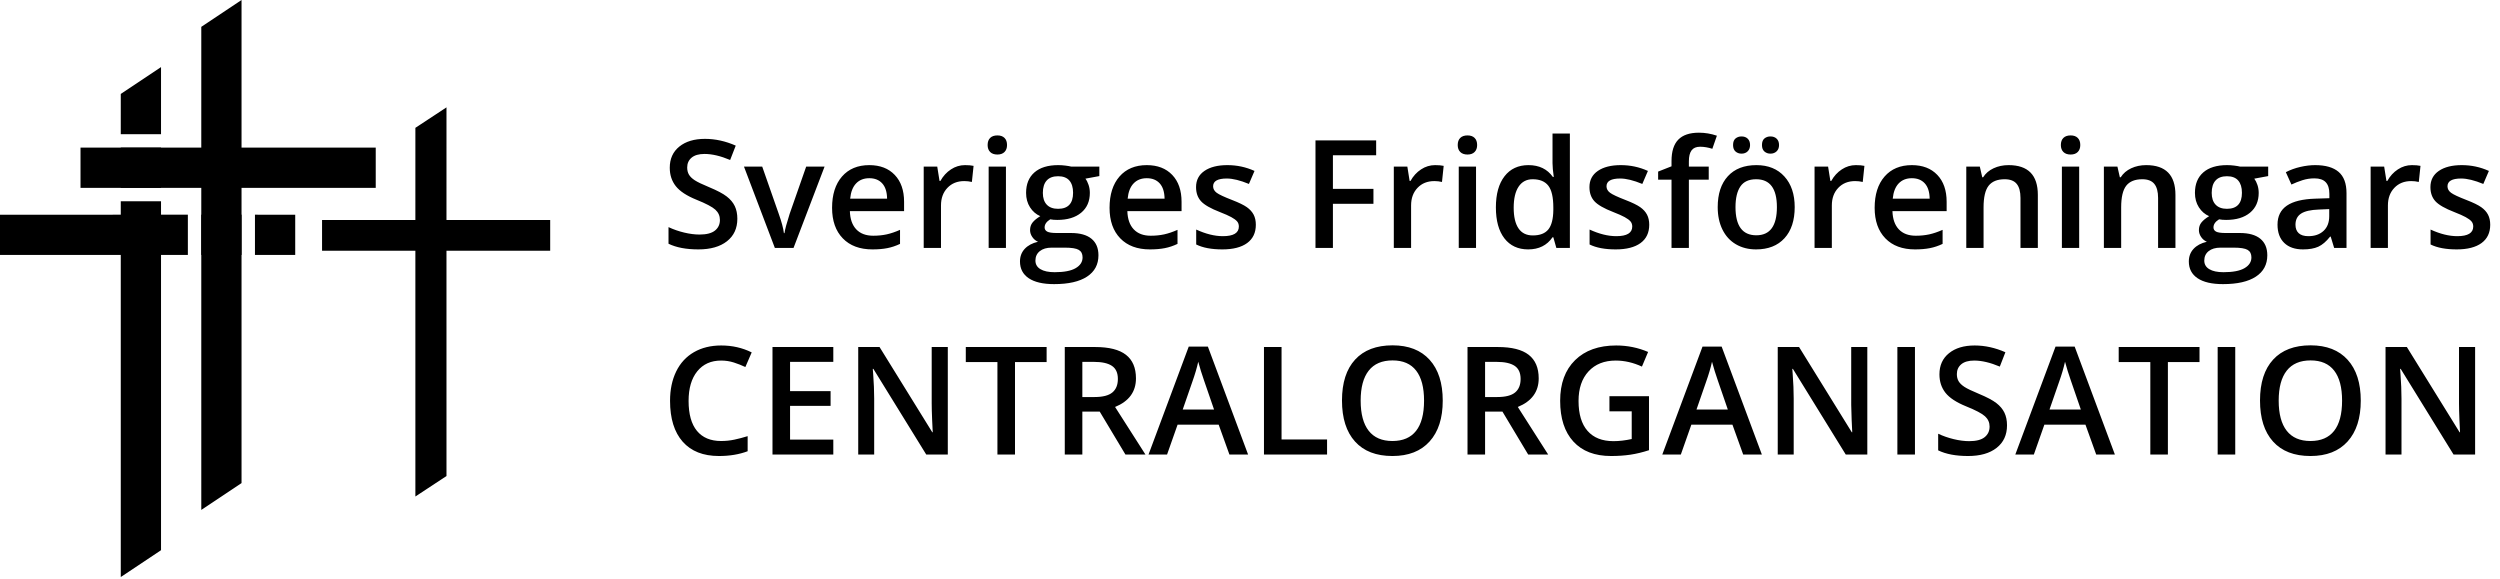 <?xml version="1.0" encoding="UTF-8"?>
<svg width="242px" height="56px" viewBox="0 0 242 56" version="1.1" xmlns="http://www.w3.org/2000/svg" xmlns:xlink="http://www.w3.org/1999/xlink">
    <!-- Generator: Sketch 62 (91390) - https://sketch.com -->
    <title>logo_full_black</title>
    <desc>Created with Sketch.</desc>
    <g id="Page-1" stroke="none" stroke-width="1" fill="none" fill-rule="evenodd">
        <g id="Logo-Full" transform="translate(-26, -98)" fill="#000000">
            <g id="logo_full_black" transform="translate(26, 98)">
                <g id="Logo">
                    <g id="Group-8">
                        <path d="M11.69,19.484 L15.587,19.484 L15.587,20.783 L18.185,20.783 L18.185,24.68 L15.587,24.68 L15.588,53.258 L11.691,55.856 L11.69,24.68 L0,24.68 L0,20.784 L11.69,20.783 L11.69,19.484 Z M43.22,10.392 L43.219,21.296 L53.258,21.296 L53.258,24.27 L43.219,24.27 L43.22,46.079 L40.209,48.062 L40.208,24.27 L31.175,24.27 L31.175,21.296 L40.208,21.296 L40.209,12.374 L43.22,10.392 Z M19.484,20.783 L23.381,20.783 L23.381,24.68 L19.484,24.68 L19.484,20.783 Z M24.68,20.783 L28.577,20.784 L28.577,24.68 L24.68,24.68 L24.68,20.783 Z M15.587,18.185 L11.69,18.185 L11.69,14.288 L15.587,14.288 L15.587,18.185 Z M15.588,6.495 L15.587,12.989 L11.69,12.989 L11.691,9.093 L15.588,6.495 Z" id="Combined-Shape"></path>
                        <path d="M23.381,0 L23.381,14.288 L36.371,14.289 L36.371,18.186 L23.381,18.185 L23.381,46.763 L19.485,49.361 L19.484,18.185 L7.794,18.186 L7.794,14.289 L19.484,14.288 L19.485,2.598 L23.381,0 Z" id="Combined-Shape-Copy"></path>
                    </g>
                </g>
                <path d="M67.602,24.142 C68.779,24.142 69.702,23.879 70.372,23.352 C71.041,22.825 71.375,22.099 71.375,21.174 C71.375,20.704 71.292,20.296 71.126,19.949 C70.96,19.603 70.699,19.292 70.343,19.017 C69.987,18.741 69.427,18.445 68.663,18.127 C67.984,17.847 67.514,17.621 67.253,17.45 C66.992,17.28 66.805,17.098 66.691,16.906 C66.577,16.714 66.52,16.482 66.52,16.212 C66.52,15.818 66.663,15.501 66.947,15.261 C67.232,15.022 67.65,14.902 68.2,14.902 C68.926,14.902 69.752,15.096 70.678,15.486 L70.678,15.486 L71.219,14.097 C70.232,13.661 69.24,13.442 68.243,13.442 C67.204,13.442 66.375,13.691 65.758,14.19 C65.141,14.688 64.833,15.372 64.833,16.24 C64.833,16.933 65.028,17.526 65.417,18.02 C65.806,18.514 66.475,18.953 67.424,19.337 C68.345,19.707 68.953,20.028 69.247,20.298 C69.541,20.569 69.688,20.898 69.688,21.288 C69.688,21.72 69.528,22.064 69.208,22.32 C68.887,22.576 68.39,22.704 67.716,22.704 C67.256,22.704 66.759,22.64 66.225,22.512 C65.691,22.384 65.187,22.208 64.712,21.985 L64.712,21.985 L64.712,23.594 C65.462,23.96 66.425,24.142 67.602,24.142 Z M76.814,24 L79.819,16.126 L78.039,16.126 L76.437,20.704 C76.148,21.606 75.982,22.227 75.939,22.569 L75.939,22.569 L75.882,22.569 C75.825,22.094 75.659,21.473 75.384,20.704 L75.384,20.704 L73.782,16.126 L72.016,16.126 L75.006,24 L76.814,24 Z M84.453,24.142 C84.99,24.142 85.467,24.102 85.884,24.021 C86.302,23.941 86.715,23.803 87.123,23.608 L87.123,23.608 L87.123,22.249 C86.663,22.453 86.232,22.599 85.831,22.687 C85.43,22.774 84.997,22.818 84.532,22.818 C83.824,22.818 83.276,22.613 82.887,22.202 C82.498,21.792 82.291,21.205 82.268,20.44 L82.268,20.44 L87.515,20.44 L87.515,19.536 C87.515,18.43 87.213,17.562 86.61,16.931 C86.008,16.299 85.187,15.984 84.147,15.984 C83.027,15.984 82.147,16.352 81.506,17.087 C80.865,17.823 80.545,18.834 80.545,20.12 C80.545,21.373 80.89,22.357 81.581,23.071 C82.271,23.785 83.229,24.142 84.453,24.142 Z M85.87,19.23 L82.296,19.23 C82.358,18.585 82.549,18.093 82.869,17.757 C83.19,17.42 83.616,17.251 84.147,17.251 C84.679,17.251 85.096,17.418 85.4,17.753 C85.704,18.088 85.861,18.58 85.87,19.23 L85.87,19.23 Z M91.088,24 L91.088,19.885 C91.088,19.187 91.296,18.62 91.711,18.184 C92.127,17.747 92.669,17.529 93.338,17.529 C93.594,17.529 93.841,17.557 94.078,17.614 L94.078,17.614 L94.242,16.055 C94.024,16.008 93.746,15.984 93.409,15.984 C92.925,15.984 92.473,16.121 92.053,16.397 C91.633,16.672 91.292,17.045 91.031,17.514 L91.031,17.514 L90.946,17.514 L90.725,16.126 L89.415,16.126 L89.415,24 L91.088,24 Z M96.549,14.959 C96.843,14.959 97.072,14.877 97.236,14.713 C97.399,14.549 97.481,14.325 97.481,14.04 C97.481,13.741 97.399,13.511 97.236,13.35 C97.072,13.188 96.843,13.108 96.549,13.108 C96.245,13.108 96.011,13.188 95.847,13.35 C95.684,13.511 95.602,13.741 95.602,14.04 C95.602,14.325 95.684,14.549 95.847,14.713 C96.011,14.877 96.245,14.959 96.549,14.959 Z M97.375,24 L97.375,16.126 L95.702,16.126 L95.702,24 L97.375,24 Z M102.038,27.503 C103.428,27.503 104.491,27.261 105.227,26.776 C105.963,26.292 106.33,25.604 106.33,24.712 C106.33,24.014 106.105,23.48 105.654,23.11 C105.203,22.74 104.544,22.555 103.675,22.555 L103.675,22.555 L102.301,22.555 C101.85,22.555 101.54,22.51 101.372,22.42 C101.203,22.329 101.119,22.194 101.119,22.014 C101.119,21.715 101.3,21.454 101.66,21.231 C101.864,21.269 102.092,21.288 102.344,21.288 C103.326,21.288 104.097,21.055 104.657,20.59 C105.217,20.125 105.497,19.486 105.497,18.675 C105.497,18.404 105.457,18.148 105.376,17.906 C105.296,17.664 105.194,17.46 105.07,17.294 L105.07,17.294 L106.416,17.045 L106.416,16.126 L103.689,16.126 C103.566,16.093 103.382,16.061 103.137,16.03 C102.893,15.999 102.659,15.984 102.436,15.984 C101.44,15.984 100.672,16.219 100.133,16.689 C99.595,17.159 99.325,17.821 99.325,18.675 C99.325,19.206 99.452,19.67 99.706,20.067 C99.96,20.463 100.291,20.749 100.699,20.925 C100.372,21.124 100.125,21.326 99.959,21.53 C99.793,21.734 99.71,21.983 99.71,22.277 C99.71,22.51 99.782,22.732 99.927,22.943 C100.071,23.154 100.255,23.307 100.478,23.402 C99.928,23.53 99.5,23.759 99.193,24.089 C98.887,24.419 98.734,24.826 98.734,25.31 C98.734,26.012 99.017,26.553 99.581,26.933 C100.146,27.313 100.965,27.503 102.038,27.503 Z M102.422,20.213 C101.947,20.213 101.583,20.08 101.329,19.814 C101.075,19.548 100.948,19.168 100.948,18.675 C100.948,18.148 101.073,17.747 101.322,17.472 C101.571,17.196 101.938,17.059 102.422,17.059 C102.911,17.059 103.275,17.198 103.515,17.475 C103.754,17.753 103.874,18.148 103.874,18.661 C103.874,19.695 103.39,20.213 102.422,20.213 Z M102.087,26.349 C101.499,26.349 101.042,26.252 100.717,26.057 C100.392,25.863 100.229,25.585 100.229,25.224 C100.229,24.84 100.371,24.535 100.653,24.31 C100.935,24.084 101.316,23.972 101.796,23.972 L101.796,23.972 L103.063,23.972 C103.727,23.972 104.182,24.044 104.426,24.189 C104.67,24.333 104.793,24.577 104.793,24.918 C104.793,25.35 104.57,25.697 104.123,25.958 C103.677,26.219 102.999,26.349 102.087,26.349 Z M111.314,24.142 C111.85,24.142 112.327,24.102 112.745,24.021 C113.162,23.941 113.575,23.803 113.983,23.608 L113.983,23.608 L113.983,22.249 C113.523,22.453 113.092,22.599 112.691,22.687 C112.29,22.774 111.857,22.818 111.392,22.818 C110.685,22.818 110.137,22.613 109.748,22.202 C109.358,21.792 109.152,21.205 109.128,20.44 L109.128,20.44 L114.375,20.44 L114.375,19.536 C114.375,18.43 114.074,17.562 113.471,16.931 C112.868,16.299 112.047,15.984 111.008,15.984 C109.888,15.984 109.007,16.352 108.366,17.087 C107.726,17.823 107.405,18.834 107.405,20.12 C107.405,21.373 107.751,22.357 108.441,23.071 C109.132,23.785 110.089,24.142 111.314,24.142 Z M112.731,19.23 L109.157,19.23 C109.218,18.585 109.409,18.093 109.73,17.757 C110.05,17.42 110.476,17.251 111.008,17.251 C111.539,17.251 111.957,17.418 112.261,17.753 C112.564,18.088 112.721,18.58 112.731,19.23 L112.731,19.23 Z M118.319,24.142 C119.363,24.142 120.165,23.937 120.725,23.527 C121.285,23.116 121.565,22.526 121.565,21.757 C121.565,21.378 121.494,21.051 121.352,20.779 C121.209,20.506 120.991,20.265 120.697,20.056 C120.403,19.847 119.93,19.617 119.28,19.365 C118.507,19.066 118.005,18.832 117.774,18.661 C117.544,18.49 117.429,18.281 117.429,18.034 C117.429,17.531 117.871,17.28 118.753,17.28 C119.332,17.28 120.047,17.455 120.896,17.806 L120.896,17.806 L121.437,16.546 C120.611,16.171 119.736,15.984 118.81,15.984 C117.875,15.984 117.136,16.17 116.593,16.543 C116.049,16.915 115.778,17.439 115.778,18.112 C115.778,18.673 115.938,19.128 116.258,19.479 C116.578,19.831 117.192,20.182 118.098,20.533 C118.563,20.713 118.927,20.875 119.188,21.017 C119.449,21.159 119.636,21.297 119.75,21.43 C119.864,21.563 119.921,21.729 119.921,21.928 C119.921,22.55 119.406,22.861 118.376,22.861 C117.579,22.861 116.717,22.647 115.792,22.22 L115.792,22.22 L115.792,23.665 C116.428,23.983 117.27,24.142 118.319,24.142 Z M129.026,24 L129.026,19.729 L132.949,19.729 L132.949,18.283 L129.026,18.283 L129.026,15.03 L133.212,15.03 L133.212,13.592 L127.339,13.592 L127.339,24 L129.026,24 Z M136.594,24 L136.594,19.885 C136.594,19.187 136.802,18.62 137.217,18.184 C137.632,17.747 138.174,17.529 138.844,17.529 C139.1,17.529 139.347,17.557 139.584,17.614 L139.584,17.614 L139.748,16.055 C139.529,16.008 139.252,15.984 138.915,15.984 C138.431,15.984 137.979,16.121 137.559,16.397 C137.138,16.672 136.798,17.045 136.537,17.514 L136.537,17.514 L136.451,17.514 L136.231,16.126 L134.921,16.126 L134.921,24 L136.594,24 Z M142.054,14.959 C142.349,14.959 142.578,14.877 142.741,14.713 C142.905,14.549 142.987,14.325 142.987,14.04 C142.987,13.741 142.905,13.511 142.741,13.35 C142.578,13.188 142.349,13.108 142.054,13.108 C141.751,13.108 141.517,13.188 141.353,13.35 C141.189,13.511 141.107,13.741 141.107,14.04 C141.107,14.325 141.189,14.549 141.353,14.713 C141.517,14.877 141.751,14.959 142.054,14.959 Z M142.88,24 L142.88,16.126 L141.207,16.126 L141.207,24 L142.88,24 Z M147.928,24.142 C148.962,24.142 149.748,23.751 150.284,22.968 L150.284,22.968 L150.362,22.968 L150.654,24 L151.964,24 L151.964,12.923 L150.284,12.923 L150.284,15.792 C150.284,16.119 150.324,16.565 150.405,17.13 L150.405,17.13 L150.32,17.13 C149.779,16.366 148.991,15.984 147.956,15.984 C146.969,15.984 146.196,16.343 145.639,17.062 C145.081,17.781 144.802,18.786 144.802,20.077 C144.802,21.364 145.078,22.363 145.628,23.075 C146.179,23.786 146.945,24.142 147.928,24.142 Z M148.376,22.79 C147.759,22.79 147.296,22.561 146.988,22.103 C146.679,21.645 146.525,20.979 146.525,20.106 C146.525,19.223 146.684,18.543 147.002,18.066 C147.32,17.589 147.773,17.351 148.362,17.351 C149.05,17.351 149.555,17.56 149.878,17.977 C150.201,18.395 150.362,19.1 150.362,20.092 L150.362,20.092 L150.362,20.327 C150.353,21.195 150.191,21.823 149.878,22.21 C149.565,22.596 149.064,22.79 148.376,22.79 Z M156.399,24.142 C157.443,24.142 158.246,23.937 158.806,23.527 C159.366,23.116 159.646,22.526 159.646,21.757 C159.646,21.378 159.574,21.051 159.432,20.779 C159.29,20.506 159.071,20.265 158.777,20.056 C158.483,19.847 158.011,19.617 157.36,19.365 C156.587,19.066 156.085,18.832 155.855,18.661 C155.625,18.49 155.509,18.281 155.509,18.034 C155.509,17.531 155.951,17.28 156.834,17.28 C157.413,17.28 158.127,17.455 158.976,17.806 L158.976,17.806 L159.518,16.546 C158.692,16.171 157.816,15.984 156.891,15.984 C155.956,15.984 155.216,16.17 154.673,16.543 C154.13,16.915 153.858,17.439 153.858,18.112 C153.858,18.673 154.018,19.128 154.338,19.479 C154.659,19.831 155.272,20.182 156.179,20.533 C156.644,20.713 157.007,20.875 157.268,21.017 C157.529,21.159 157.716,21.297 157.83,21.43 C157.944,21.563 158.001,21.729 158.001,21.928 C158.001,22.55 157.486,22.861 156.456,22.861 C155.659,22.861 154.798,22.647 153.872,22.22 L153.872,22.22 L153.872,23.665 C154.508,23.983 155.35,24.142 156.399,24.142 Z M163.483,24 L163.483,17.393 L165.405,17.393 L165.405,16.126 L163.483,16.126 L163.483,15.614 C163.483,15.144 163.569,14.791 163.743,14.556 C163.916,14.322 164.192,14.204 164.572,14.204 C164.947,14.204 165.341,14.271 165.754,14.403 L165.754,14.403 L166.195,13.136 C165.626,12.942 165.047,12.844 164.458,12.844 C163.561,12.844 162.894,13.069 162.458,13.517 C162.021,13.966 161.803,14.655 161.803,15.585 L161.803,15.585 L161.803,16.098 L160.507,16.61 L160.507,17.393 L161.803,17.393 L161.803,24 L163.483,24 Z M168.58,14.873 C168.827,14.873 169.026,14.797 169.178,14.645 C169.33,14.494 169.406,14.292 169.406,14.04 C169.406,13.779 169.331,13.575 169.182,13.428 C169.032,13.281 168.832,13.207 168.58,13.207 C168.352,13.207 168.159,13.273 168,13.403 C167.841,13.534 167.761,13.746 167.761,14.04 C167.761,14.32 167.841,14.529 168,14.667 C168.159,14.804 168.352,14.873 168.58,14.873 Z M171.378,14.873 C171.62,14.873 171.819,14.799 171.976,14.649 C172.133,14.5 172.211,14.297 172.211,14.04 C172.211,13.779 172.135,13.575 171.983,13.428 C171.831,13.281 171.63,13.207 171.378,13.207 C171.15,13.207 170.957,13.273 170.798,13.403 C170.639,13.534 170.559,13.746 170.559,14.04 C170.559,14.32 170.639,14.529 170.798,14.667 C170.957,14.804 171.15,14.873 171.378,14.873 Z M169.983,24.142 C171.16,24.142 172.078,23.782 172.738,23.06 C173.397,22.339 173.727,21.335 173.727,20.049 C173.727,18.805 173.395,17.817 172.731,17.084 C172.066,16.35 171.164,15.984 170.025,15.984 C168.834,15.984 167.911,16.342 167.256,17.059 C166.601,17.775 166.274,18.772 166.274,20.049 C166.274,20.87 166.425,21.591 166.729,22.213 C167.033,22.835 167.467,23.312 168.032,23.644 C168.597,23.976 169.247,24.142 169.983,24.142 Z M170.011,22.776 C168.668,22.776 167.996,21.867 167.996,20.049 C167.996,19.18 168.154,18.514 168.47,18.048 C168.785,17.583 169.294,17.351 169.997,17.351 C171.335,17.351 172.004,18.25 172.004,20.049 C172.004,21.867 171.34,22.776 170.011,22.776 Z M177.322,24 L177.322,19.885 C177.322,19.187 177.53,18.62 177.945,18.184 C178.361,17.747 178.903,17.529 179.572,17.529 C179.828,17.529 180.075,17.557 180.313,17.614 L180.313,17.614 L180.476,16.055 C180.258,16.008 179.98,15.984 179.643,15.984 C179.159,15.984 178.707,16.121 178.287,16.397 C177.867,16.672 177.527,17.045 177.266,17.514 L177.266,17.514 L177.18,17.514 L176.959,16.126 L175.649,16.126 L175.649,24 L177.322,24 Z M185.374,24.142 C185.911,24.142 186.388,24.102 186.805,24.021 C187.223,23.941 187.636,23.803 188.044,23.608 L188.044,23.608 L188.044,22.249 C187.584,22.453 187.153,22.599 186.752,22.687 C186.351,22.774 185.918,22.818 185.453,22.818 C184.745,22.818 184.197,22.613 183.808,22.202 C183.419,21.792 183.212,21.205 183.189,20.44 L183.189,20.44 L188.435,20.44 L188.435,19.536 C188.435,18.43 188.134,17.562 187.531,16.931 C186.929,16.299 186.107,15.984 185.068,15.984 C183.948,15.984 183.068,16.352 182.427,17.087 C181.786,17.823 181.466,18.834 181.466,20.12 C181.466,21.373 181.811,22.357 182.502,23.071 C183.192,23.785 184.15,24.142 185.374,24.142 Z M186.791,19.23 L183.217,19.23 C183.279,18.585 183.47,18.093 183.79,17.757 C184.111,17.42 184.537,17.251 185.068,17.251 C185.6,17.251 186.017,17.418 186.321,17.753 C186.625,18.088 186.781,18.58 186.791,19.23 L186.791,19.23 Z M192.009,24 L192.009,20.077 C192.009,19.095 192.173,18.395 192.5,17.977 C192.828,17.56 193.345,17.351 194.052,17.351 C194.584,17.351 194.972,17.5 195.216,17.799 C195.461,18.098 195.583,18.551 195.583,19.159 L195.583,19.159 L195.583,24 L197.263,24 L197.263,18.867 C197.263,16.945 196.319,15.984 194.43,15.984 C193.898,15.984 193.414,16.086 192.977,16.29 C192.541,16.494 192.204,16.784 191.967,17.159 L191.967,17.159 L191.881,17.159 L191.646,16.126 L190.336,16.126 L190.336,24 L192.009,24 Z M200.438,14.959 C200.733,14.959 200.962,14.877 201.125,14.713 C201.289,14.549 201.371,14.325 201.371,14.04 C201.371,13.741 201.289,13.511 201.125,13.35 C200.962,13.188 200.733,13.108 200.438,13.108 C200.135,13.108 199.901,13.188 199.737,13.35 C199.573,13.511 199.491,13.741 199.491,14.04 C199.491,14.325 199.573,14.549 199.737,14.713 C199.901,14.877 200.135,14.959 200.438,14.959 Z M201.264,24 L201.264,16.126 L199.591,16.126 L199.591,24 L201.264,24 Z M205.329,24 L205.329,20.077 C205.329,19.095 205.493,18.395 205.82,17.977 C206.148,17.56 206.665,17.351 207.372,17.351 C207.904,17.351 208.292,17.5 208.536,17.799 C208.781,18.098 208.903,18.551 208.903,19.159 L208.903,19.159 L208.903,24 L210.583,24 L210.583,18.867 C210.583,16.945 209.639,15.984 207.75,15.984 C207.218,15.984 206.734,16.086 206.297,16.29 C205.861,16.494 205.524,16.784 205.286,17.159 L205.286,17.159 L205.201,17.159 L204.966,16.126 L203.656,16.126 L203.656,24 L205.329,24 Z M215.182,27.503 C216.573,27.503 217.636,27.261 218.371,26.776 C219.107,26.292 219.475,25.604 219.475,24.712 C219.475,24.014 219.249,23.48 218.799,23.11 C218.348,22.74 217.688,22.555 216.819,22.555 L216.819,22.555 L215.445,22.555 C214.995,22.555 214.685,22.51 214.516,22.42 C214.348,22.329 214.264,22.194 214.264,22.014 C214.264,21.715 214.444,21.454 214.805,21.231 C215.009,21.269 215.237,21.288 215.488,21.288 C216.471,21.288 217.242,21.055 217.802,20.59 C218.362,20.125 218.642,19.486 218.642,18.675 C218.642,18.404 218.602,18.148 218.521,17.906 C218.44,17.664 218.338,17.46 218.215,17.294 L218.215,17.294 L219.56,17.045 L219.56,16.126 L216.834,16.126 C216.71,16.093 216.526,16.061 216.282,16.03 C216.038,15.999 215.804,15.984 215.581,15.984 C214.584,15.984 213.816,16.219 213.278,16.689 C212.739,17.159 212.47,17.821 212.47,18.675 C212.47,19.206 212.597,19.67 212.851,20.067 C213.104,20.463 213.436,20.749 213.844,20.925 C213.516,21.124 213.269,21.326 213.103,21.53 C212.937,21.734 212.854,21.983 212.854,22.277 C212.854,22.51 212.926,22.732 213.071,22.943 C213.216,23.154 213.4,23.307 213.623,23.402 C213.072,23.53 212.644,23.759 212.338,24.089 C212.032,24.419 211.879,24.826 211.879,25.31 C211.879,26.012 212.161,26.553 212.726,26.933 C213.291,27.313 214.109,27.503 215.182,27.503 Z M215.567,20.213 C215.092,20.213 214.728,20.08 214.474,19.814 C214.22,19.548 214.093,19.168 214.093,18.675 C214.093,18.148 214.217,17.747 214.467,17.472 C214.716,17.196 215.082,17.059 215.567,17.059 C216.055,17.059 216.42,17.198 216.659,17.475 C216.899,17.753 217.019,18.148 217.019,18.661 C217.019,19.695 216.535,20.213 215.567,20.213 Z M215.232,26.349 C214.643,26.349 214.187,26.252 213.861,26.057 C213.536,25.863 213.374,25.585 213.374,25.224 C213.374,24.84 213.515,24.535 213.797,24.31 C214.08,24.084 214.461,23.972 214.94,23.972 L214.94,23.972 L216.207,23.972 C216.872,23.972 217.326,24.044 217.571,24.189 C217.815,24.333 217.937,24.577 217.937,24.918 C217.937,25.35 217.714,25.697 217.268,25.958 C216.822,26.219 216.143,26.349 215.232,26.349 Z M222.928,24.142 C223.53,24.142 224.024,24.056 224.408,23.883 C224.793,23.709 225.175,23.383 225.555,22.904 L225.555,22.904 L225.612,22.904 L225.946,24 L227.142,24 L227.142,18.696 C227.142,17.761 226.887,17.075 226.377,16.639 C225.867,16.202 225.111,15.984 224.109,15.984 C223.659,15.984 223.179,16.042 222.671,16.158 C222.164,16.275 221.696,16.444 221.269,16.667 L221.269,16.667 L221.81,17.863 C222.152,17.702 222.508,17.562 222.878,17.443 C223.248,17.325 223.635,17.265 224.038,17.265 C224.532,17.265 224.896,17.39 225.131,17.639 C225.366,17.888 225.483,18.264 225.483,18.767 L225.483,18.767 L225.483,19.187 L224.124,19.23 C222.89,19.268 221.971,19.494 221.369,19.906 C220.766,20.319 220.464,20.932 220.464,21.743 C220.464,22.507 220.682,23.098 221.116,23.516 C221.55,23.934 222.154,24.142 222.928,24.142 Z M223.455,22.861 C223.037,22.861 222.724,22.765 222.515,22.573 C222.306,22.38 222.202,22.109 222.202,21.757 C222.202,21.273 222.381,20.914 222.739,20.679 C223.097,20.444 223.67,20.312 224.458,20.284 L224.458,20.284 L225.469,20.241 L225.469,20.925 C225.469,21.537 225.285,22.013 224.917,22.352 C224.55,22.691 224.062,22.861 223.455,22.861 Z M231.15,24 L231.15,19.885 C231.15,19.187 231.358,18.62 231.773,18.184 C232.189,17.747 232.731,17.529 233.4,17.529 C233.656,17.529 233.903,17.557 234.14,17.614 L234.14,17.614 L234.304,16.055 C234.086,16.008 233.808,15.984 233.471,15.984 C232.987,15.984 232.535,16.121 232.115,16.397 C231.695,16.672 231.354,17.045 231.093,17.514 L231.093,17.514 L231.008,17.514 L230.787,16.126 L229.477,16.126 L229.477,24 L231.15,24 Z M237.807,24.142 C238.851,24.142 239.653,23.937 240.213,23.527 C240.773,23.116 241.053,22.526 241.053,21.757 C241.053,21.378 240.982,21.051 240.839,20.779 C240.697,20.506 240.479,20.265 240.184,20.056 C239.89,19.847 239.418,19.617 238.768,19.365 C237.994,19.066 237.492,18.832 237.262,18.661 C237.032,18.49 236.917,18.281 236.917,18.034 C236.917,17.531 237.358,17.28 238.241,17.28 C238.82,17.28 239.534,17.455 240.384,17.806 L240.384,17.806 L240.925,16.546 C240.099,16.171 239.223,15.984 238.298,15.984 C237.363,15.984 236.624,16.17 236.08,16.543 C235.537,16.915 235.265,17.439 235.265,18.112 C235.265,18.673 235.425,19.128 235.746,19.479 C236.066,19.831 236.68,20.182 237.586,20.533 C238.051,20.713 238.414,20.875 238.675,21.017 C238.936,21.159 239.124,21.297 239.238,21.43 C239.352,21.563 239.409,21.729 239.409,21.928 C239.409,22.55 238.894,22.861 237.864,22.861 C237.066,22.861 236.205,22.647 235.279,22.22 L235.279,22.22 L235.279,23.665 C235.915,23.983 236.758,24.142 237.807,24.142 Z M69.596,44.142 C70.63,44.142 71.556,43.988 72.372,43.68 L72.372,43.68 L72.372,42.22 C71.926,42.358 71.496,42.471 71.084,42.558 C70.671,42.646 70.243,42.69 69.802,42.69 C68.782,42.69 68.002,42.363 67.463,41.708 C66.925,41.053 66.655,40.087 66.655,38.81 C66.655,37.59 66.935,36.634 67.495,35.941 C68.056,35.248 68.824,34.902 69.802,34.902 C70.234,34.902 70.646,34.965 71.037,35.09 C71.429,35.216 71.8,35.362 72.151,35.528 L72.151,35.528 L72.764,34.112 C71.862,33.665 70.879,33.442 69.816,33.442 C68.805,33.442 67.925,33.658 67.175,34.09 C66.425,34.522 65.852,35.144 65.456,35.955 C65.06,36.767 64.861,37.714 64.861,38.796 C64.861,40.514 65.27,41.835 66.086,42.758 C66.902,43.681 68.072,44.142 69.596,44.142 Z M80.664,44 L80.664,42.555 L76.478,42.555 L76.478,39.287 L80.401,39.287 L80.401,37.863 L76.478,37.863 L76.478,35.03 L80.664,35.03 L80.664,33.592 L74.777,33.592 L74.777,44 L80.664,44 Z M84.621,44 L84.621,38.589 C84.621,37.859 84.587,37.052 84.521,36.169 L84.521,36.169 L84.485,35.706 L84.542,35.706 L89.661,44 L91.747,44 L91.747,33.592 L90.188,33.592 L90.188,39.045 C90.188,39.43 90.202,39.965 90.231,40.65 C90.259,41.336 90.278,41.734 90.288,41.843 L90.288,41.843 L90.245,41.843 L85.14,33.592 L83.076,33.592 L83.076,44 L84.621,44 Z M98.252,44 L98.252,35.051 L101.313,35.051 L101.313,33.592 L93.489,33.592 L93.489,35.051 L96.551,35.051 L96.551,44 L98.252,44 Z M104.771,44 L104.771,39.842 L106.452,39.842 L108.943,44 L110.88,44 L107.939,39.394 C109.287,38.843 109.961,37.92 109.961,36.625 C109.961,35.609 109.639,34.85 108.993,34.346 C108.348,33.843 107.353,33.592 106.01,33.592 L106.01,33.592 L103.07,33.592 L103.07,44 L104.771,44 Z M105.953,38.433 L104.771,38.433 L104.771,35.03 L105.896,35.03 C106.67,35.03 107.249,35.158 107.633,35.414 C108.018,35.671 108.21,36.093 108.21,36.682 C108.21,37.261 108.032,37.697 107.676,37.991 C107.32,38.286 106.746,38.433 105.953,38.433 L105.953,38.433 Z M112.971,44 L113.989,41.11 L117.969,41.11 L119.008,44 L120.816,44 L116.922,33.549 L115.071,33.549 L111.177,44 L112.971,44 Z M117.52,39.643 L114.487,39.643 L115.427,36.931 C115.674,36.238 115.861,35.599 115.99,35.016 C116.037,35.205 116.124,35.504 116.249,35.913 C116.375,36.321 116.474,36.62 116.545,36.81 L116.545,36.81 L117.52,39.643 Z M128.46,44 L128.46,42.541 L124.054,42.541 L124.054,33.592 L122.352,33.592 L122.352,44 L128.46,44 Z M134.788,44.142 C136.34,44.142 137.539,43.673 138.386,42.733 C139.234,41.793 139.657,40.476 139.657,38.782 C139.657,37.083 139.235,35.766 138.39,34.831 C137.545,33.896 136.349,33.428 134.802,33.428 C133.231,33.428 132.022,33.888 131.175,34.809 C130.328,35.73 129.904,37.049 129.904,38.767 C129.904,40.486 130.325,41.811 131.168,42.743 C132.01,43.676 133.217,44.142 134.788,44.142 Z M134.788,42.69 C133.772,42.69 133.006,42.359 132.488,41.697 C131.971,41.035 131.712,40.063 131.712,38.782 C131.712,37.505 131.972,36.537 132.492,35.877 C133.011,35.217 133.781,34.888 134.802,34.888 C135.813,34.888 136.573,35.217 137.084,35.877 C137.594,36.537 137.849,37.505 137.849,38.782 C137.849,40.077 137.591,41.053 137.076,41.708 C136.562,42.363 135.799,42.69 134.788,42.69 Z M143.756,44 L143.756,39.842 L145.436,39.842 L147.928,44 L149.864,44 L146.924,39.394 C148.272,38.843 148.946,37.92 148.946,36.625 C148.946,35.609 148.623,34.85 147.978,34.346 C147.332,33.843 146.338,33.592 144.995,33.592 L144.995,33.592 L142.055,33.592 L142.055,44 L143.756,44 Z M144.938,38.433 L143.756,38.433 L143.756,35.03 L144.881,35.03 C145.654,35.03 146.234,35.158 146.618,35.414 C147.002,35.671 147.195,36.093 147.195,36.682 C147.195,37.261 147.017,37.697 146.661,37.991 C146.305,38.286 145.73,38.433 144.938,38.433 L144.938,38.433 Z M155.949,44.142 C156.619,44.142 157.242,44.1 157.818,44.014 C158.395,43.929 158.996,43.784 159.623,43.58 L159.623,43.58 L159.623,38.355 L155.793,38.355 L155.793,39.814 L157.95,39.814 L157.95,42.498 C157.323,42.635 156.735,42.704 156.184,42.704 C155.093,42.704 154.256,42.373 153.675,41.711 C153.093,41.049 152.803,40.082 152.803,38.81 C152.803,37.6 153.125,36.646 153.771,35.948 C154.416,35.251 155.294,34.902 156.405,34.902 C157.25,34.902 158.095,35.096 158.939,35.486 L158.939,35.486 L159.537,34.069 C158.564,33.651 157.535,33.442 156.448,33.442 C154.758,33.442 153.432,33.916 152.468,34.863 C151.505,35.809 151.023,37.121 151.023,38.796 C151.023,40.495 151.45,41.811 152.304,42.743 C153.159,43.676 154.374,44.142 155.949,44.142 Z M162.704,44 L163.722,41.11 L167.701,41.11 L168.741,44 L170.549,44 L166.655,33.549 L164.804,33.549 L160.91,44 L162.704,44 Z M167.253,39.643 L164.22,39.643 L165.16,36.931 C165.407,36.238 165.594,35.599 165.722,35.016 C165.77,35.205 165.856,35.504 165.982,35.913 C166.108,36.321 166.206,36.62 166.278,36.81 L166.278,36.81 L167.253,39.643 Z M173.63,44 L173.63,38.589 C173.63,37.859 173.597,37.052 173.53,36.169 L173.53,36.169 L173.495,35.706 L173.552,35.706 L178.67,44 L180.756,44 L180.756,33.592 L179.197,33.592 L179.198,39.196 C179.201,39.566 179.215,40.05 179.24,40.65 C179.268,41.336 179.287,41.734 179.297,41.843 L179.297,41.843 L179.254,41.843 L174.15,33.592 L172.085,33.592 L172.085,44 L173.63,44 Z M185.368,44 L185.368,33.592 L183.666,33.592 L183.666,44 L185.368,44 Z M190.506,44.142 C191.683,44.142 192.606,43.879 193.275,43.352 C193.944,42.825 194.279,42.099 194.279,41.174 C194.279,40.704 194.196,40.296 194.03,39.949 C193.864,39.603 193.603,39.292 193.247,39.017 C192.891,38.741 192.331,38.445 191.567,38.127 C190.888,37.847 190.418,37.621 190.157,37.45 C189.896,37.28 189.709,37.098 189.595,36.906 C189.481,36.714 189.424,36.482 189.424,36.212 C189.424,35.818 189.566,35.501 189.851,35.261 C190.136,35.022 190.553,34.902 191.104,34.902 C191.83,34.902 192.656,35.096 193.581,35.486 L193.581,35.486 L194.122,34.097 C193.135,33.661 192.143,33.442 191.147,33.442 C190.107,33.442 189.279,33.691 188.662,34.19 C188.045,34.688 187.737,35.372 187.737,36.24 C187.737,36.933 187.931,37.526 188.32,38.02 C188.709,38.514 189.379,38.953 190.328,39.337 C191.249,39.707 191.856,40.028 192.15,40.298 C192.445,40.569 192.592,40.898 192.592,41.288 C192.592,41.72 192.432,42.064 192.111,42.32 C191.791,42.576 191.294,42.704 190.62,42.704 C190.159,42.704 189.662,42.64 189.128,42.512 C188.594,42.384 188.09,42.208 187.615,41.985 L187.615,41.985 L187.615,43.594 C188.365,43.96 189.329,44.142 190.506,44.142 Z M196.876,44 L197.894,41.11 L201.873,41.11 L202.913,44 L204.721,44 L200.827,33.549 L198.976,33.549 L195.082,44 L196.876,44 Z M201.425,39.643 L198.392,39.643 L199.332,36.931 C199.579,36.238 199.766,35.599 199.894,35.016 C199.942,35.205 200.028,35.504 200.154,35.913 C200.28,36.321 200.378,36.62 200.45,36.81 L200.45,36.81 L201.425,39.643 Z M209.852,44 L209.852,35.051 L212.913,35.051 L212.913,33.592 L205.09,33.592 L205.09,35.051 L208.151,35.051 L208.151,44 L209.852,44 Z M216.372,44 L216.372,33.592 L214.67,33.592 L214.67,44 L216.372,44 Z M223.653,44.142 C225.205,44.142 226.404,43.673 227.251,42.733 C228.099,41.793 228.522,40.476 228.522,38.782 C228.522,37.083 228.1,35.766 227.255,34.831 C226.41,33.896 225.214,33.428 223.667,33.428 C222.096,33.428 220.887,33.888 220.04,34.809 C219.193,35.73 218.769,37.049 218.769,38.767 C218.769,40.486 219.19,41.811 220.033,42.743 C220.875,43.676 222.082,44.142 223.653,44.142 Z M223.653,42.69 C222.637,42.69 221.871,42.359 221.353,41.697 C220.836,41.035 220.577,40.063 220.577,38.782 C220.577,37.505 220.837,36.537 221.357,35.877 C221.877,35.217 222.647,34.888 223.667,34.888 C224.678,34.888 225.438,35.217 225.949,35.877 C226.459,36.537 226.714,37.505 226.714,38.782 C226.714,40.077 226.456,41.053 225.942,41.708 C225.427,42.363 224.664,42.69 223.653,42.69 Z M232.464,44 L232.464,38.589 C232.464,37.859 232.431,37.052 232.365,36.169 L232.365,36.169 L232.329,35.706 L232.386,35.706 L237.505,44 L239.591,44 L239.591,33.592 L238.032,33.592 L238.032,39.045 C238.032,39.43 238.046,39.965 238.074,40.65 C238.103,41.336 238.122,41.734 238.131,41.843 L238.131,41.843 L238.089,41.843 L232.984,33.592 L230.92,33.592 L230.92,44 L232.464,44 Z" id="SverigesFridsföreningarsCENTRALORGANISATION" fill-rule="nonzero"></path>
            </g>
        </g>
    </g>
</svg>